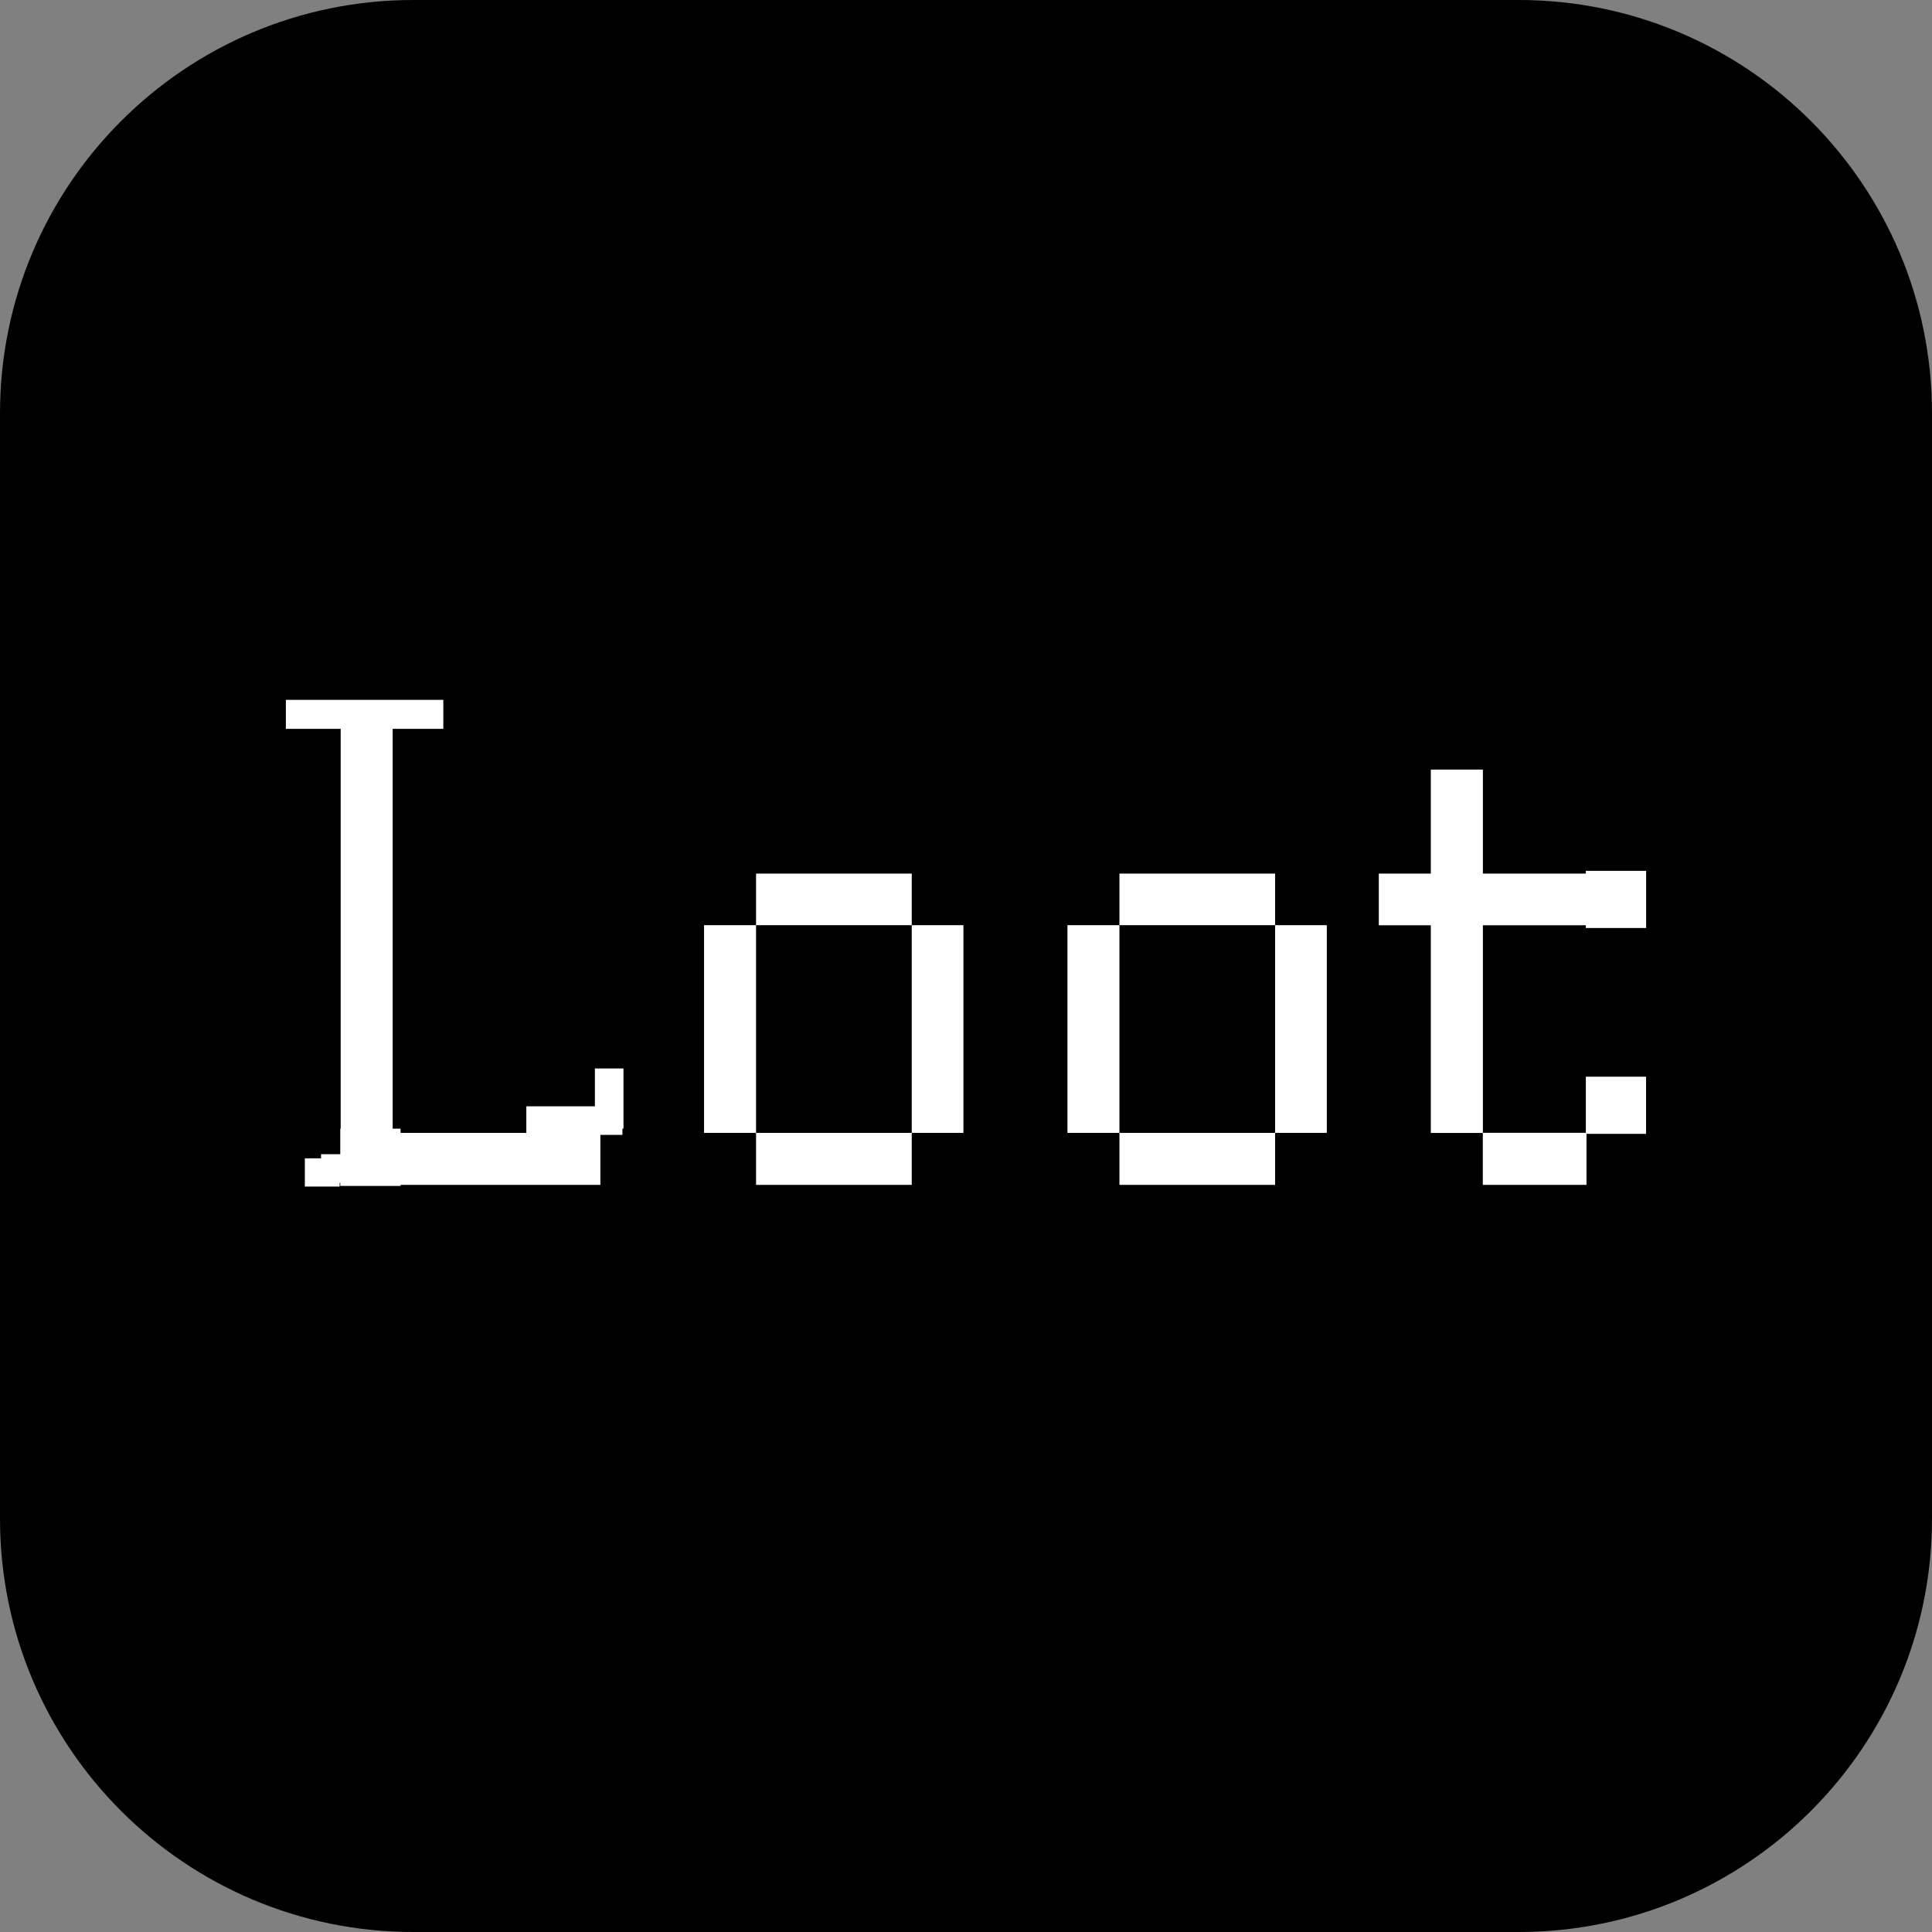 <svg width="24" height="24" viewBox="0 0 24 24" fill="none" xmlns="http://www.w3.org/2000/svg">
<rect x="0" y="0" width="24" height="24" fill="#808080" stroke="none"/>
<path d="M18.865 0H5.135C2.299 0 0 2.299 0 5.135V18.865C0 21.701 2.299 24 5.135 24H18.865C21.701 24 24 21.701 24 18.865V5.135C24 2.299 21.701 0 18.865 0Z" fill="black"/>
<path d="M11.326 12.139V12.785V13.431V14.073H11.968V13.431V12.785V12.139V11.493H11.326V12.139Z" fill="white"/>
<path d="M9.392 12.785V12.139V11.493H8.746V12.139V12.785V13.431V14.073H9.392V13.431V12.785Z" fill="white"/>
<path d="M10.68 11.493H11.326V10.852H10.68H10.034H9.392V11.493H10.034H10.68Z" fill="white"/>
<path d="M10.034 14.073H9.392V14.719H10.034H10.68H11.326V14.073H10.68H10.034Z" fill="white"/>
<path d="M14.548 14.073H13.906V14.719H14.548H15.194H15.84V14.073H15.194H14.548Z" fill="white"/>
<path d="M15.194 11.493H15.84V10.852H15.194H14.548H13.906V11.493H14.548H15.194Z" fill="white"/>
<path d="M15.84 12.139V12.785V13.431V14.073H16.482V13.431V12.785V12.139V11.493H15.84V12.139Z" fill="white"/>
<path d="M13.906 12.785V12.139V11.493H13.26V12.139V12.785V13.431V14.073H13.906V13.431V12.785Z" fill="white"/>
<path d="M19.062 14.719H19.708V14.085H20.448V13.375H19.7V14.072H19.062H18.42V14.719H19.062Z" fill="white"/>
<path d="M7.39 13.743H6.538V14.073H6.166H5.52H4.976V14.021H4.878V13.431V12.785V12.139V11.493V10.851V10.205V9.559V9.054H5.507V8.694H3.551V9.054H4.232V9.559V10.205V10.851V11.493V12.139V12.785V13.431V14.021H4.227V14.338H3.988V14.389H3.787V14.74H4.219V14.693H4.227V14.732H4.976V14.719H5.52H6.166H6.812H7.458V14.098H7.732V14.021H7.745V13.273H7.39V13.743Z" fill="white"/>
<path d="M20.449 11.528V10.818H19.7V10.852H19.062H18.421V10.206V9.56H17.774V10.206V10.852H17.128V11.494H17.774V12.14V12.786V13.432V14.074H18.421V13.432V12.786V12.14V11.494H19.062H19.7V11.528H20.449Z" fill="white"/>
</svg>
